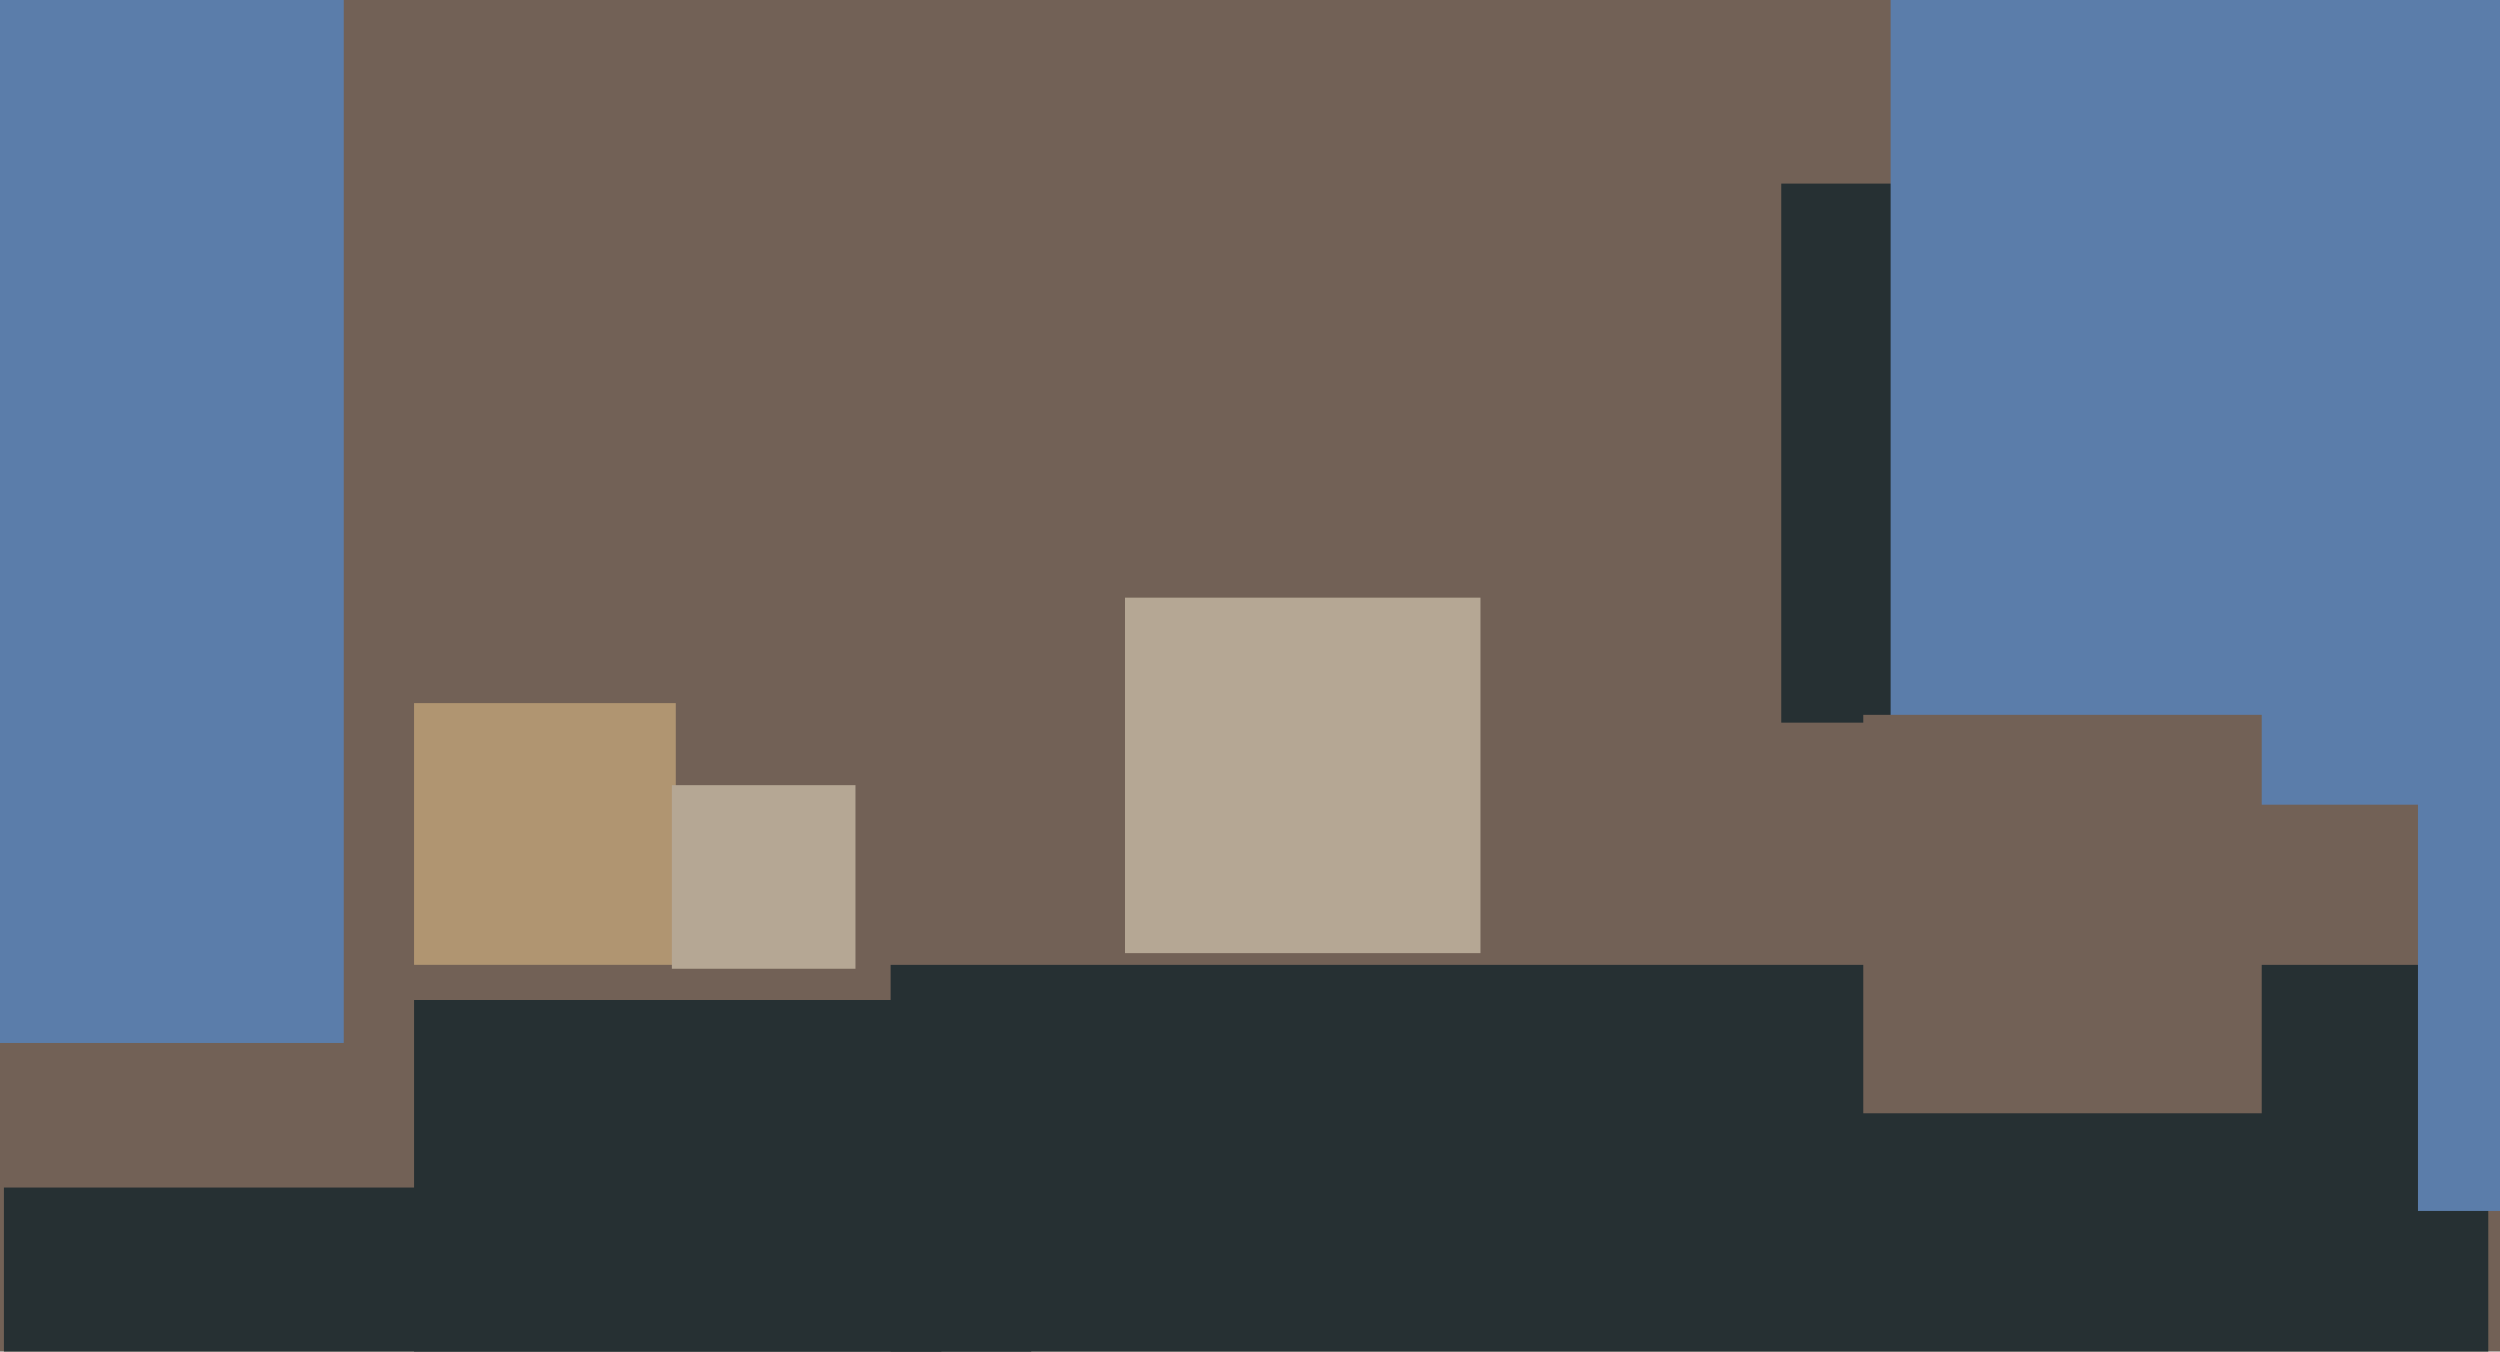 <svg xmlns="http://www.w3.org/2000/svg" width="640px" height="346px">
  <rect width="640" height="346" fill="rgb(114,97,86)"/>
  <rect x="228" y="247" width="409" height="409" fill="rgb(38,48,51)"/>
  <rect x="456" y="47" width="138" height="138" fill="rgb(38,48,51)"/>
  <rect x="619" y="180" width="130" height="130" fill="rgb(91,125,170)"/>
  <rect x="484" y="-17" width="223" height="223" fill="rgb(91,125,170)"/>
  <rect x="1" y="304" width="240" height="240" fill="rgb(38,48,51)"/>
  <rect x="106" y="256" width="158" height="158" fill="rgb(38,48,51)"/>
  <rect x="106" y="180" width="67" height="67" fill="rgb(176,149,113)"/>
  <rect x="288" y="153" width="91" height="91" fill="rgb(181,167,148)"/>
  <rect x="-226" y="-47" width="314" height="314" fill="rgb(91,125,170)"/>
  <rect x="477" y="183" width="102" height="102" fill="rgb(114,97,86)"/>
  <rect x="172" y="201" width="47" height="47" fill="rgb(181,167,148)"/>
</svg>